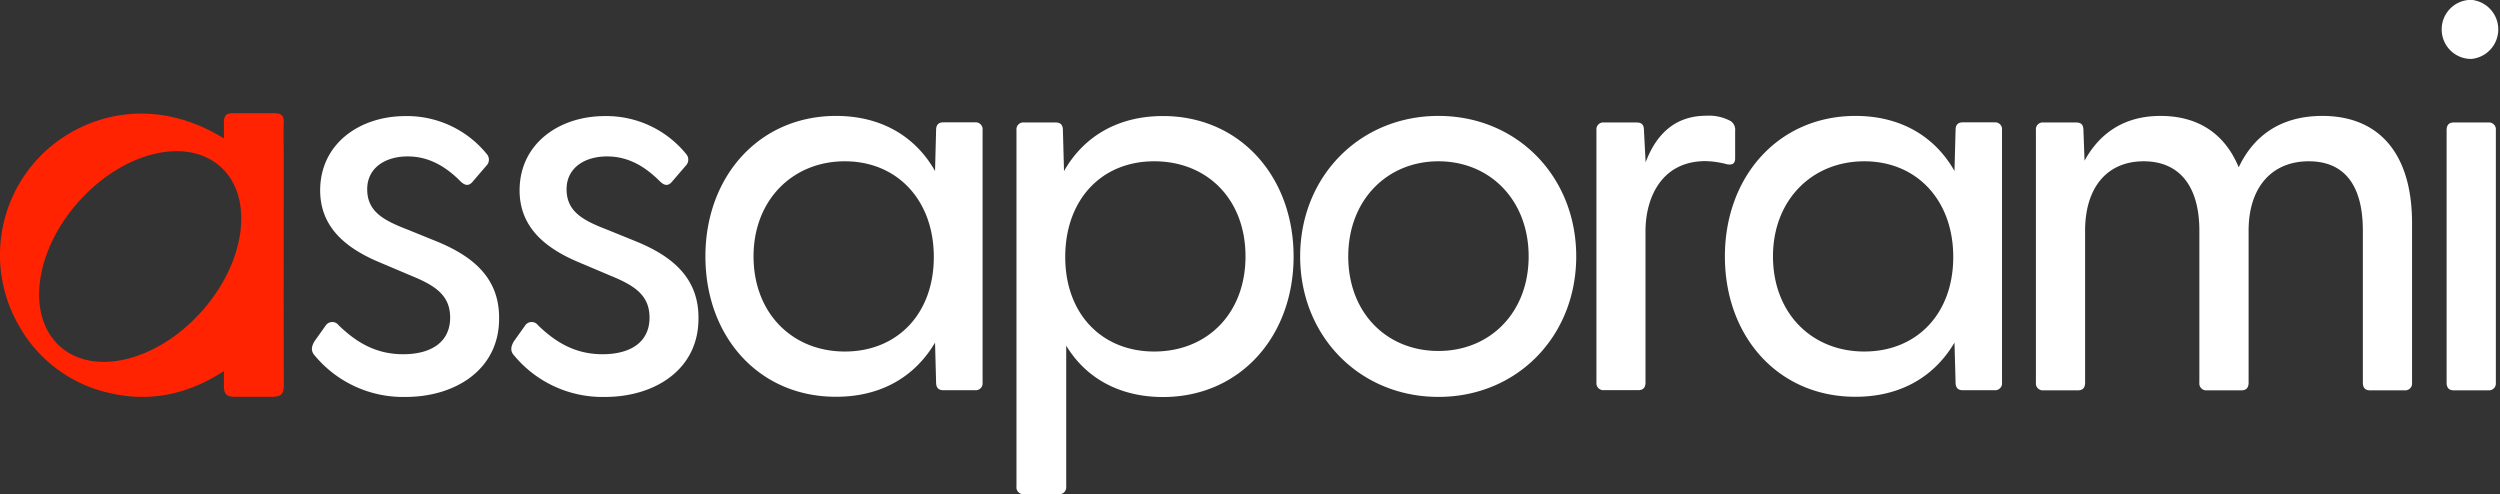 <?xml version="1.0" encoding="UTF-8"?>
<svg xmlns="http://www.w3.org/2000/svg" id="Modalità_Isolamento" data-name="Modalità Isolamento" viewBox="0 0 590.08 116.64">
  <rect x="0" y="0" width="590.08" height="116.64" fill="#333333" stroke="none"/>
  <defs>
    <style>.cls-1{fill:#fff}.cls-2{fill:#ff2301}</style>
  </defs>
  <path class="cls-1" d="M90.93 105.63c-.9-1-.77-2.06 0-3.35l2.58-3.62a1.87 1.87 0 0 1 3.1-.13c4.26 4.13 8.9 6.84 15.23 6.84 6.58 0 11.09-2.84 11.09-8.64 0-5.16-3.35-7.49-9-9.81l-7.61-3.22c-7.74-3.23-14.07-8.13-14.07-17 0-11 9.29-17.54 20.13-17.54a24.27 24.27 0 0 1 19.23 9 2 2 0 0 1-.13 2.71l-3.1 3.61c-1 1.29-1.93 1.16-3.09 0-4-4-8-5.8-12.39-5.8-5.29 0-9.55 2.7-9.55 7.74 0 5.29 3.87 7.35 9.55 9.54l7 2.84c8.12 3.36 14.71 8.39 14.58 18.2 0 12-10.33 18.45-22.07 18.45a27.11 27.11 0 0 1-21.48-9.82ZM138 105.63c-.91-1-.78-2.06 0-3.35l2.58-3.62a1.86 1.86 0 0 1 3.09-.13c4.26 4.13 8.91 6.84 15.23 6.84 6.58 0 11.09-2.84 11.09-8.64 0-5.16-3.35-7.49-9-9.81l-7.61-3.22c-7.74-3.23-14.06-8.13-14.06-17 0-11 9.29-17.54 20.12-17.54a24.25 24.25 0 0 1 19.23 9 2 2 0 0 1-.13 2.71l-3.1 3.61c-1 1.29-1.93 1.16-3.09 0-4-4-8-5.8-12.39-5.8-5.29 0-9.55 2.7-9.55 7.74 0 5.29 3.87 7.35 9.55 9.54l7 2.84c8.13 3.36 14.71 8.39 14.58 18.2 0 12-10.32 18.45-22.07 18.45a27.09 27.09 0 0 1-21.47-9.82ZM183.18 82.28c0-18.84 12.65-33.16 30.84-33.16 10.84 0 18.84 5 23.36 13l.25-9.68c0-1.16.52-1.8 1.68-1.8h7.48a1.63 1.63 0 0 1 1.81 1.8v59.61a1.63 1.63 0 0 1-1.81 1.81h-7.48c-1.16 0-1.68-.65-1.68-1.81l-.25-9.42c-4.65 7.87-12.52 12.78-23.36 12.78-18.19.03-30.84-14.17-30.84-33.13Zm32.91 22.45c12.38 0 21-8.9 21-22.32s-8.65-22.58-21-22.58-21.55 9.17-21.55 22.45 9.03 22.45 21.55 22.45ZM256.6 136.6V52.47a1.62 1.62 0 0 1 1.8-1.8h7.49c1.16 0 1.67.64 1.67 1.8l.26 9.68c4.52-8 12.52-13 23.36-13 18.19 0 30.83 14.32 30.83 33.16s-12.64 33.16-30.83 33.16c-10.46 0-18.33-4.65-22.84-12.13v33.26a1.63 1.63 0 0 1-1.81 1.8h-8.13a1.62 1.62 0 0 1-1.8-1.8Zm32.51-31.87c12.52 0 21.55-9 21.55-22.45s-9-22.45-21.55-22.45-21 9.16-21 22.58 8.61 22.32 21 22.32ZM323.56 82.28c0-18.84 14.06-33.16 32.64-33.16s32.52 14.32 32.52 33.16-13.94 33.16-32.52 33.16-32.64-14.32-32.64-33.16Zm32.64 22.32c12.13 0 21.29-9 21.29-22.32s-9.16-22.45-21.29-22.45-21.29 9.17-21.29 22.45 9.03 22.32 21.29 22.32ZM393.49 112.08V52.47a1.62 1.62 0 0 1 1.8-1.8h7.62c1.29 0 1.8.51 1.8 1.93l.39 7.48c2.32-6.19 6.58-11 14.32-11a10.67 10.67 0 0 1 5.81 1.29 2.51 2.51 0 0 1 1 2.32v6.45c0 1.42-.9 1.68-2.32 1.29a20.94 20.94 0 0 0-4.65-.64c-10.58 0-14.19 8.9-14.19 16.51v35.74c0 1.16-.52 1.81-1.68 1.81h-8.13a1.63 1.63 0 0 1-1.77-1.77ZM423.81 82.28c0-18.84 12.64-33.16 30.83-33.16 10.84 0 18.84 5 23.36 13l.26-9.68c0-1.16.51-1.8 1.67-1.8h7.49a1.62 1.62 0 0 1 1.8 1.8v59.61a1.63 1.63 0 0 1-1.8 1.81h-7.49c-1.16 0-1.67-.65-1.67-1.81l-.26-9.42c-4.65 7.87-12.52 12.78-23.36 12.78-18.19.03-30.83-14.17-30.83-33.13Zm32.9 22.45c12.39 0 21-8.9 21-22.32s-8.64-22.58-21-22.58-21.55 9.17-21.55 22.45 9.03 22.45 21.55 22.45ZM497.22 112.08V52.47a1.62 1.62 0 0 1 1.8-1.8h7.62c1.29 0 1.8.51 1.8 1.93l.26 7.1c3.23-5.94 8.78-10.58 17.94-10.58 8.64 0 15.09 4 18.45 12.13 3.22-6.84 9.29-12.13 19.74-12.13C578 49.12 586 57.76 586 74.41v37.67a1.63 1.63 0 0 1-1.81 1.81h-8.12c-1.17 0-1.68-.65-1.68-1.81V76.21c0-10.45-4.13-16.38-12.78-16.38s-14.19 6.06-14.19 16.38v35.87c0 1.16-.52 1.81-1.68 1.81h-8.14a1.63 1.63 0 0 1-1.8-1.81V76.21c0-10.45-4.65-16.38-13.16-16.38s-13.81 6.06-13.81 16.38v35.87c0 1.16-.51 1.81-1.68 1.81H499a1.63 1.63 0 0 1-1.78-1.81ZM593 28.73a6.94 6.94 0 0 1 7-7 7 7 0 0 1 0 13.94 6.94 6.94 0 0 1-7-6.94Zm1.16 23.74c0-1.16.52-1.8 1.68-1.8h8.13a1.63 1.63 0 0 1 1.81 1.8v59.61a1.64 1.64 0 0 1-1.81 1.81h-8.13c-1.16 0-1.68-.65-1.68-1.81Z" transform="translate(-16.68 -21.76)"></path>
  <path class="cls-2" d="M83.65 58.66c0-2.64-.09-5.29 0-7.92.08-1.78-.64-2.25-2.32-2.26H71.7c-1.58 0-2.16.48-2.17 2.13v3.83c-17.65-10.91-34.8-5-43.87 4.73a33.37 33.37 0 0 0-4.5 39.49 32.61 32.61 0 0 0 21.72 15.94c9.45 2.12 18.25.19 26.65-5.25v3.25c0 2.13.45 2.81 2.72 2.82h8.42c2.4 0 3.06-.63 3-3-.06-17.94-.02-35.85-.02-53.76Zm-19.37 36.6c-10.45 11.74-25.43 15.42-33.44 8.26s-6.05-22.45 4.41-34.17 25.43-15.41 33.45-8.26 6.04 22.45-4.42 34.17Z" transform="translate(-16.68 -21.76)"></path>
</svg>

